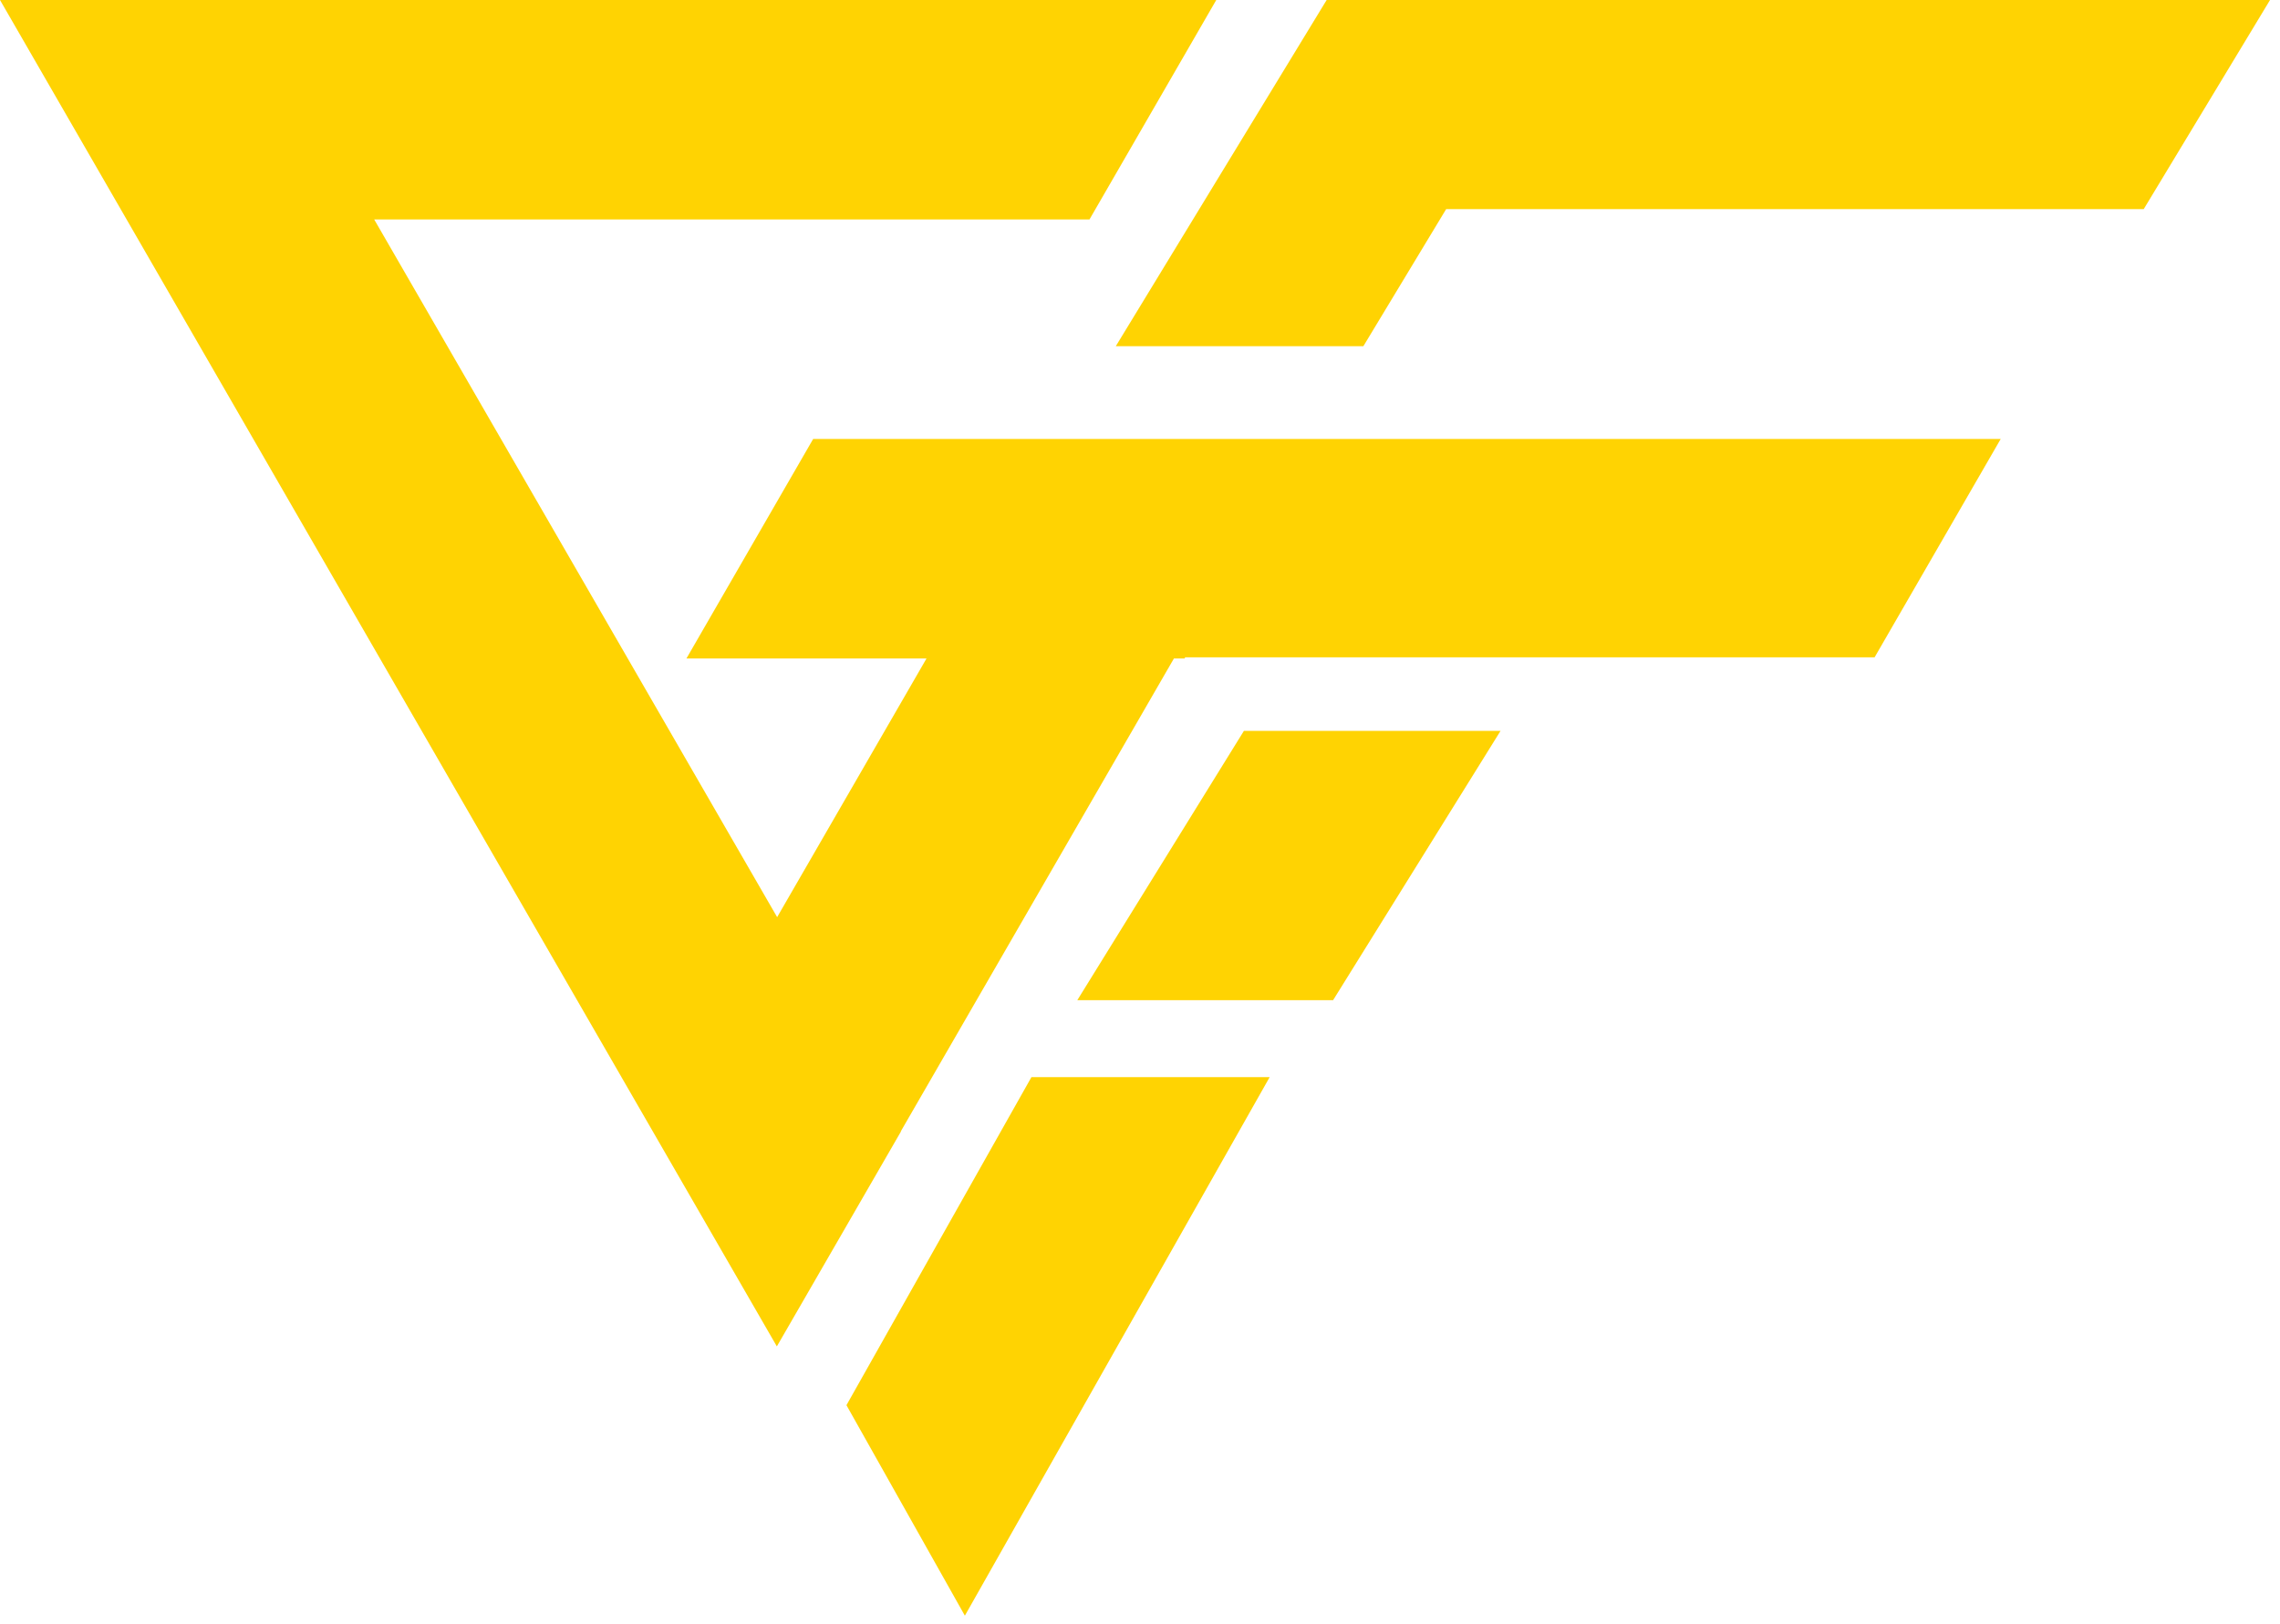 <?xml version="1.0" encoding="UTF-8"?> <svg xmlns="http://www.w3.org/2000/svg" xmlns:xlink="http://www.w3.org/1999/xlink" width="80px" height="57px" viewBox="0 0 80 57"><!-- Generator: Sketch 53.2 (72643) - https://sketchapp.com --><title>logo_forrest_new</title><desc>Created with Sketch.</desc><g id="Page-1" stroke="none" stroke-width="1" fill="none" fill-rule="evenodd"><g id="press-liste" transform="translate(-230, -632)" fill="#FFD302"><g id="Group-6" transform="translate(131, 566)"><g id="Group-5"><g id="Group-8" transform="translate(3, 3)"><g id="logo_forrest_new" transform="translate(96, 63)"><polygon id="Path" points="46.549 0 39.15 12.15 47.837 12.15 50.742 7.339 75.218 7.339 79.65 0"></polygon><polygon id="Path" points="37.8 35.1 46.775 35.1 52.65 25.65 43.645 25.65"></polygon><polygon id="Path" points="29.7 49.313 33.855 56.7 44.55 37.8 36.191 37.8"></polygon><polygon id="Path" points="24.085 23.109 32.509 23.109 27.268 32.186 13.13 7.702 38.227 7.702 42.676 0 8.681 0 0 0 27.258 47.25 31.612 39.71 31.608 39.702 41.19 23.109 41.575 23.109 41.575 23.068 65.775 23.068 70.2 15.405 28.532 15.405"></polygon></g></g></g></g></g></g></svg> 